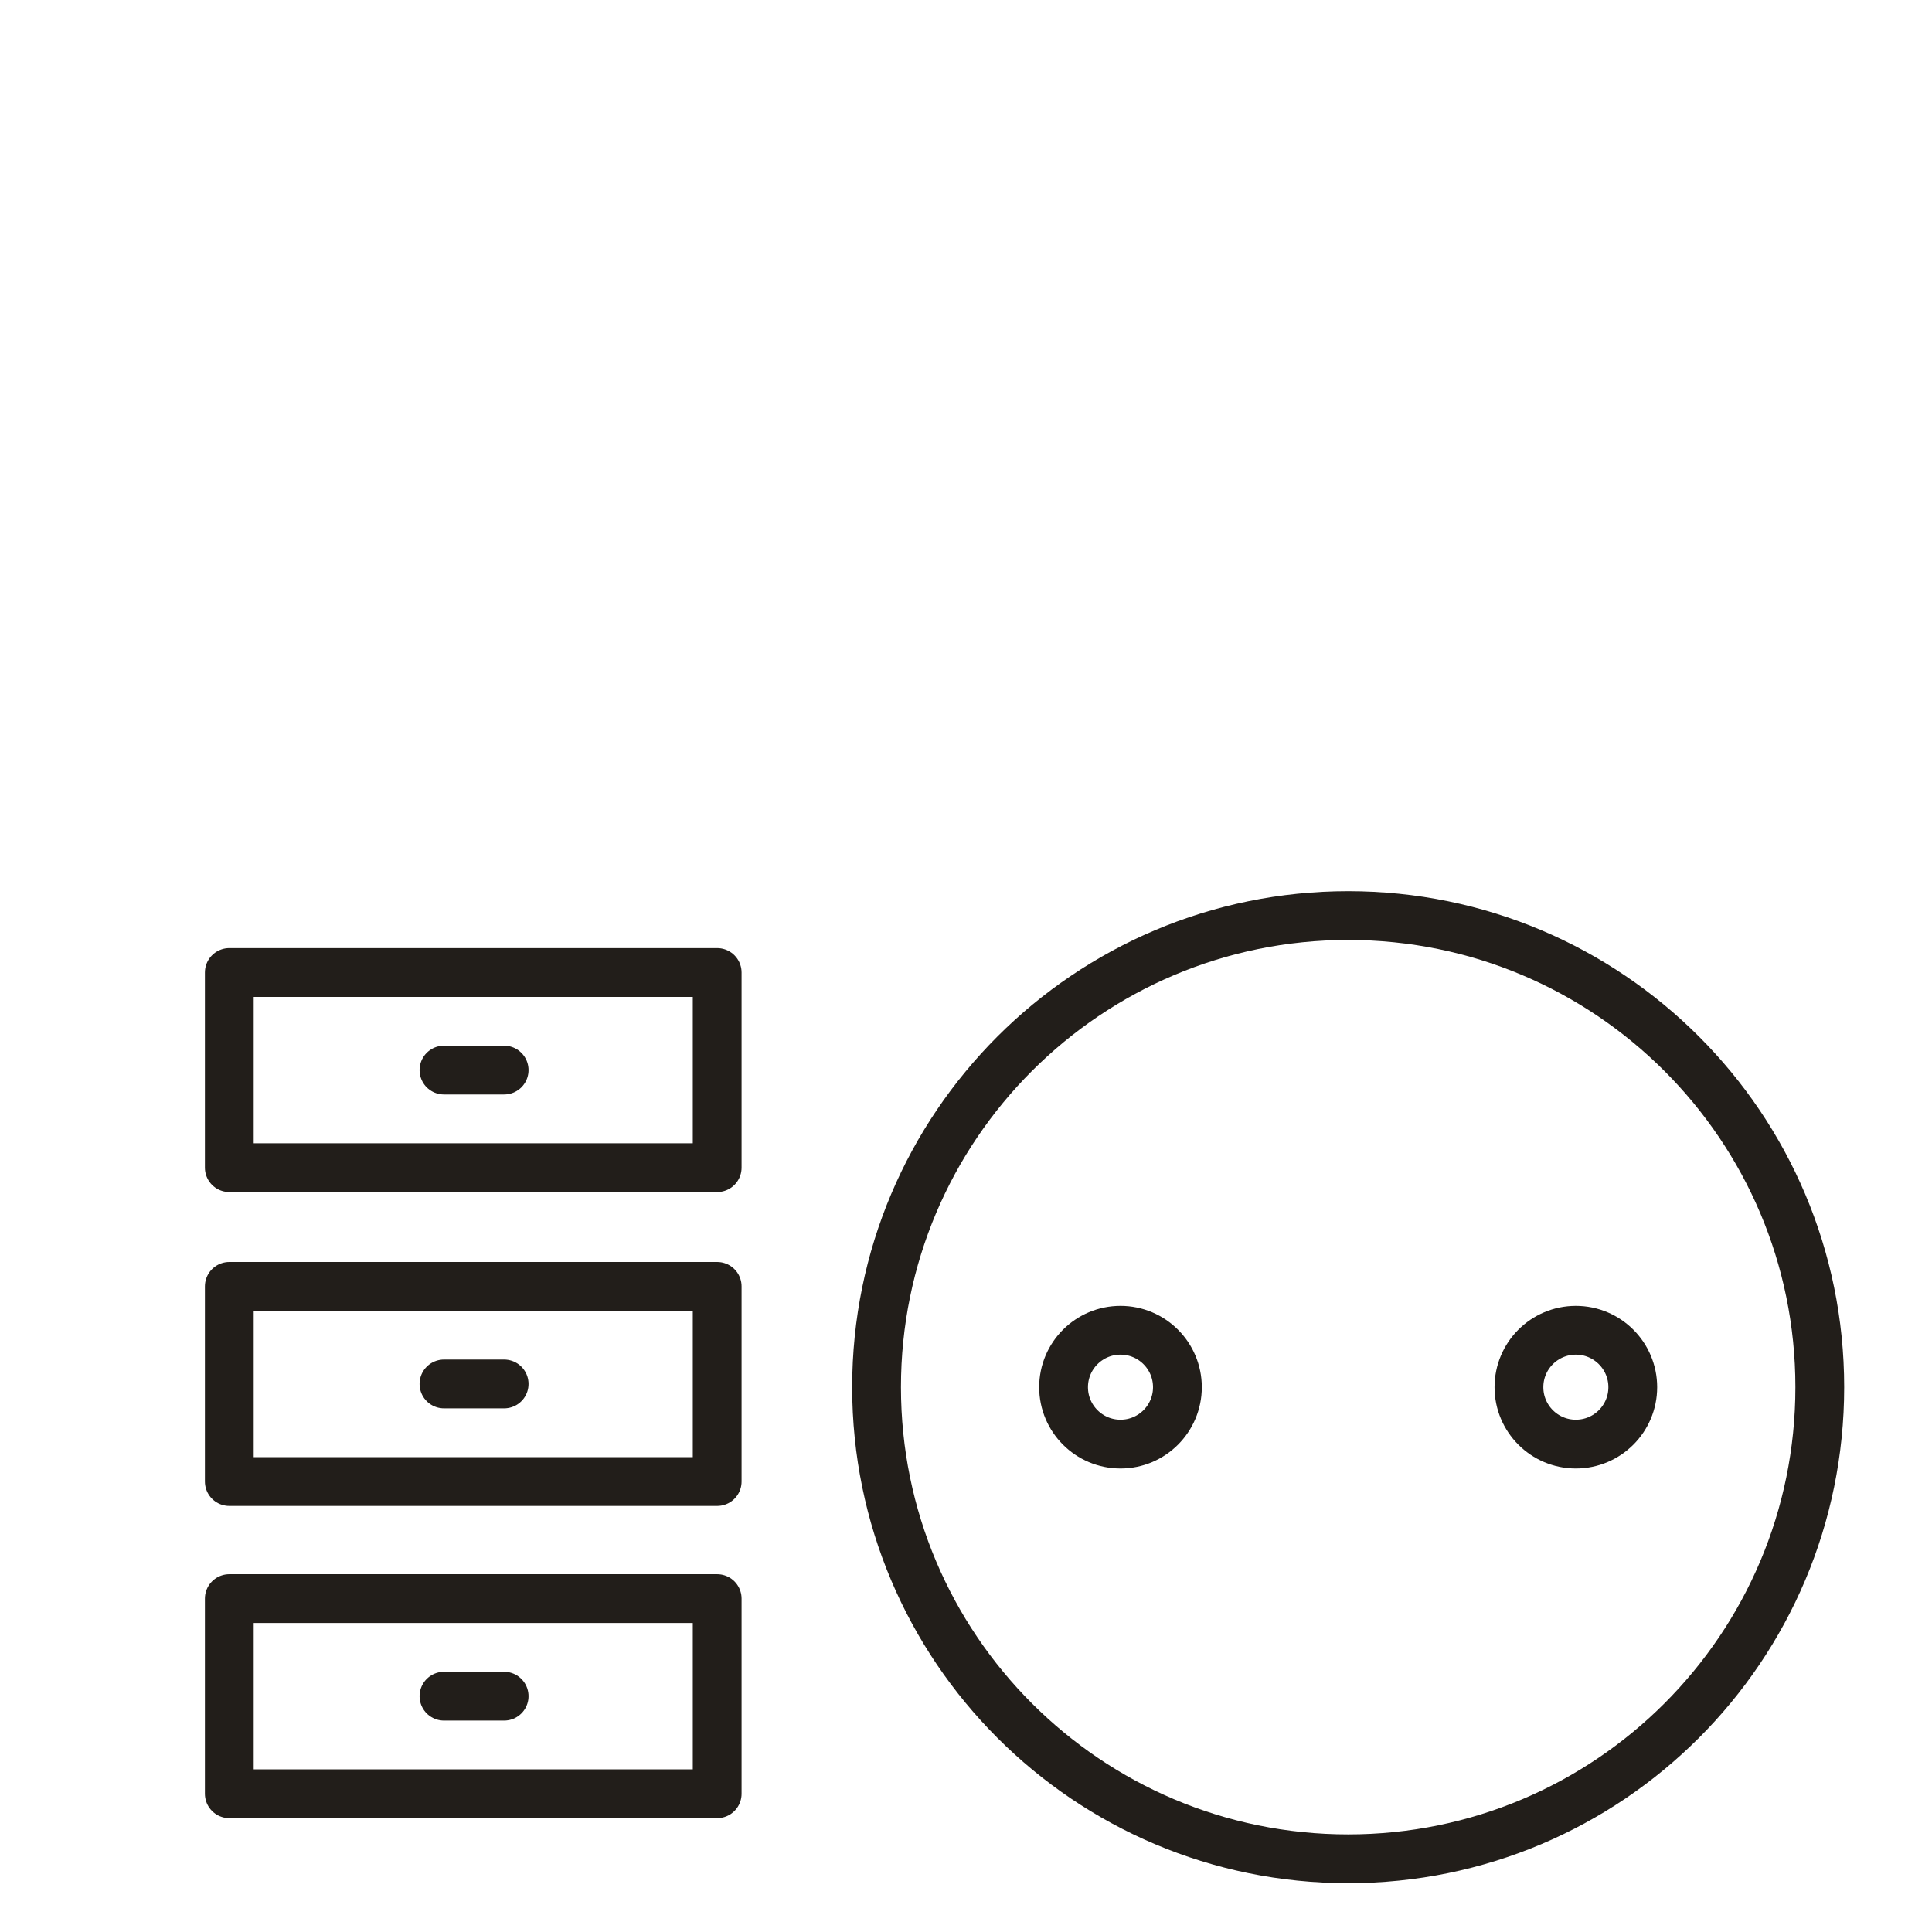 <?xml version="1.0" encoding="UTF-8"?> <svg xmlns="http://www.w3.org/2000/svg" width="99" height="99" viewBox="0 0 99 99" fill="none"><path d="M69.084 95.249C82.43 95.249 93.25 84.43 93.25 71.083C93.25 57.736 82.43 46.916 69.084 46.916C55.737 46.916 44.917 57.736 44.917 71.083C44.917 84.43 55.737 95.249 69.084 95.249Z" stroke="#221E1A" stroke-width="2.5" stroke-miterlimit="10" stroke-linecap="round" stroke-linejoin="round"></path><path d="M57.417 73.999C59.028 73.999 60.333 72.694 60.333 71.083C60.333 69.472 59.028 68.166 57.417 68.166C55.806 68.166 54.5 69.472 54.5 71.083C54.5 72.694 55.806 73.999 57.417 73.999Z" stroke="#221E1A" stroke-width="2.5" stroke-miterlimit="10" stroke-linecap="round" stroke-linejoin="round"></path><path d="M80.75 73.999C82.361 73.999 83.667 72.694 83.667 71.083C83.667 69.472 82.361 68.166 80.75 68.166C79.139 68.166 77.834 69.472 77.834 71.083C77.834 72.694 79.139 73.999 80.75 73.999Z" stroke="#221E1A" stroke-width="2.5" stroke-miterlimit="10" stroke-linecap="round" stroke-linejoin="round"></path><path d="M36.75 65.917H11.75V75.917H36.75V65.917Z" stroke="#221E1A" stroke-width="2.5" stroke-miterlimit="10" stroke-linecap="round" stroke-linejoin="round"></path><path d="M22.75 70.917H25.833" stroke="#221E1A" stroke-width="2.5" stroke-miterlimit="10" stroke-linecap="round" stroke-linejoin="round"></path><path d="M36.75 81.916H11.75V91.916H36.75V81.916Z" stroke="#221E1A" stroke-width="2.5" stroke-miterlimit="10" stroke-linecap="round" stroke-linejoin="round"></path><path d="M22.75 86.916H25.833" stroke="#221E1A" stroke-width="2.5" stroke-miterlimit="10" stroke-linecap="round" stroke-linejoin="round"></path><path d="M36.75 49.833H11.75V59.833H36.75V49.833Z" stroke="#221E1A" stroke-width="2.5" stroke-miterlimit="10" stroke-linecap="round" stroke-linejoin="round"></path><path d="M22.75 54.833H25.833" stroke="#221E1A" stroke-width="2.5" stroke-miterlimit="10" stroke-linecap="round" stroke-linejoin="round"></path></svg> 